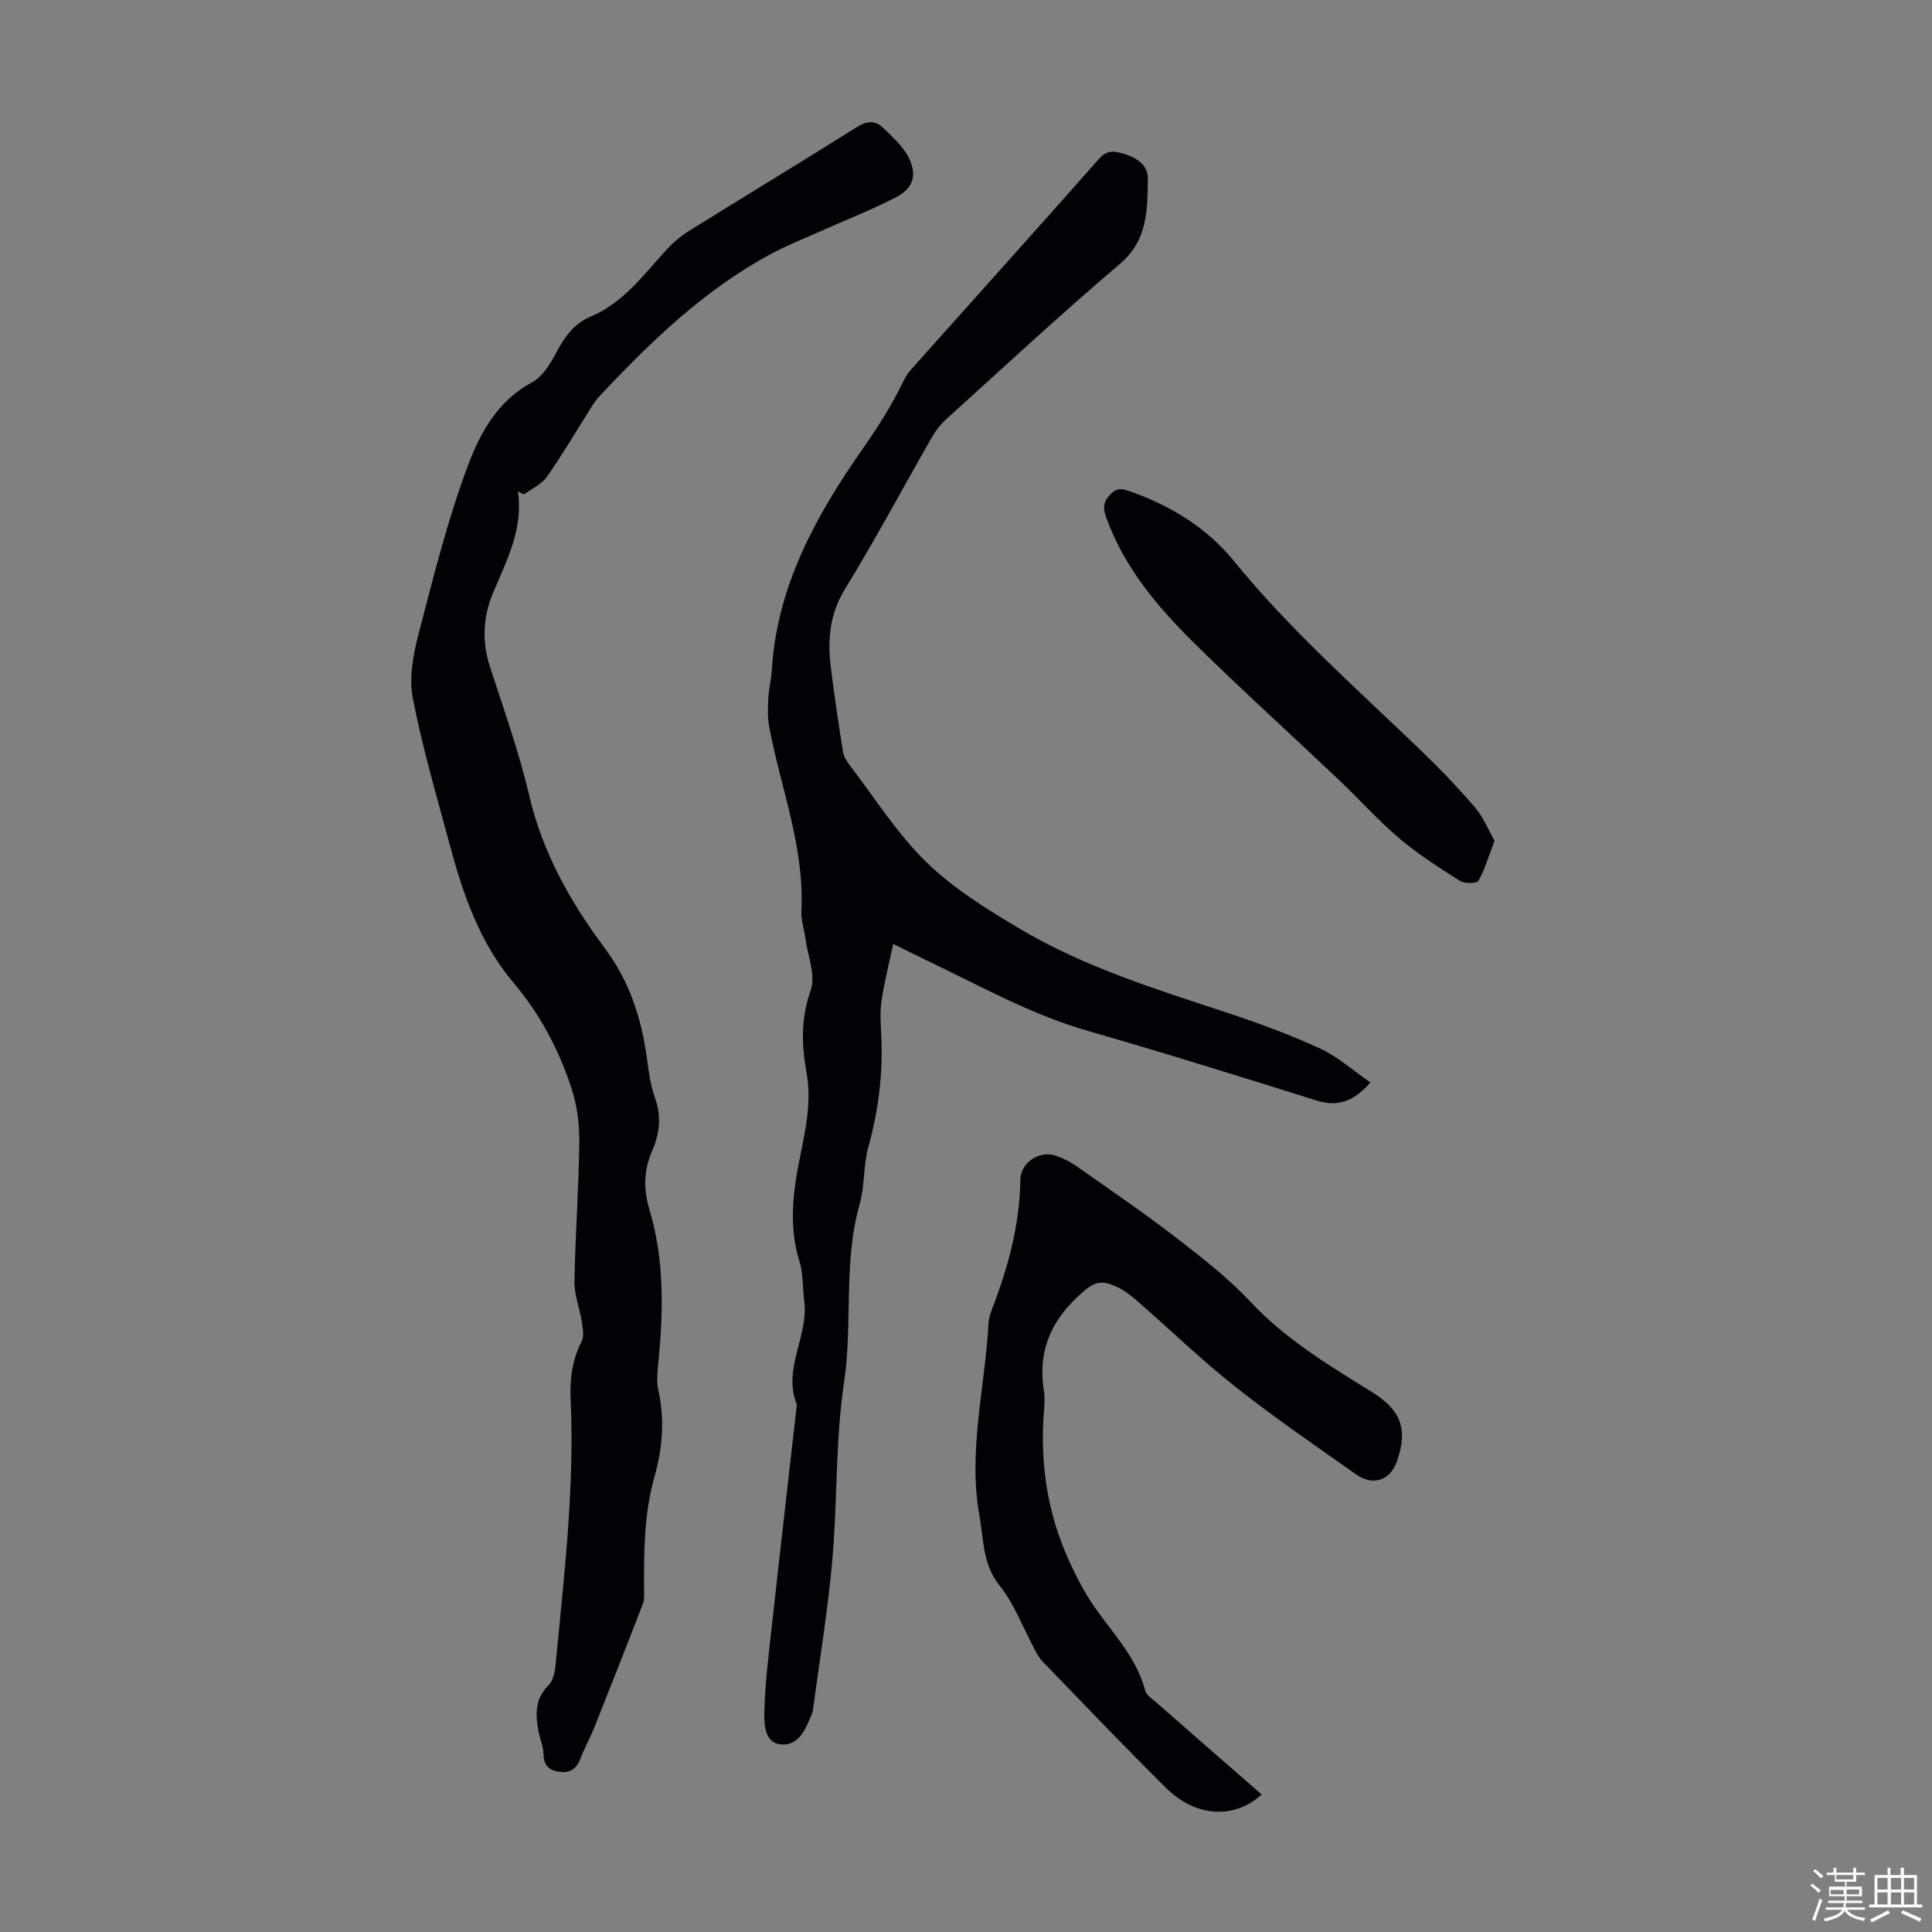 <svg enable-background="new 0 0 400 400" viewBox="0 0 400 400" xmlns="http://www.w3.org/2000/svg"><rect x="0" y="0" width="400" height="400" fill="#808080" stroke="none"/><path d="m374.8 390.4.4-.4c.7.5 1.3 1 1.8 1.4l-.5.5c-.5-.6-1.1-1.1-1.7-1.5zm1 7.3-.6-.3c.5-1.4 1.1-2.8 1.5-4.3.2.1.4.2.6.3-.5 1.3-1 2.8-1.5 4.3zm-.4-10.3.4-.4c.4.3 1 .8 1.7 1.4l-.5.5c-.4-.5-1-1-1.6-1.5zm2.5.3h1.7v-1h.6v1h3.5v-1h.6v1h1.8v.5h-1.8v1.4h-2v1h3.2v2h-3.2v.9h3.3v.5h-3.4c0 .3-.1.6-.1.9h4v.5h-3.7c.7.9 1.9 1.5 3.8 1.7-.1.2-.2.4-.3.6-2.1-.4-3.5-1.1-4-2.1-.4 1-1.8 1.7-4 2.2-.1-.2-.2-.4-.3-.6 2.1-.4 3.4-1 3.8-1.8h-3.4v-.5h3.6c.1-.3.1-.6.2-.9h-3.3v-.5h3.4c0-.3 0-.6 0-.9h-3.2v-2h3.3v-1h-2.1v-1.4h-1.7v-.5zm1.1 3.5v1h2.7c0-.3 0-.4 0-.4 0-.1 0-.2 0-.2 0-.1 0-.2 0-.3h-2.7zm1.2-3v.9h3.5v-.9zm4.7 3h-2.6v.6.4h2.6z" fill="#fbfcfa"/><path d="m393.6 386.7h.6v1.5h2.7v6.1h1.1v.6h-11v-.6h1.1v-6.1h2.7v-1.5h.6v1.5h2.1v-1.5zm-2.7 8.8.4.6c-1.2.6-2.5 1.3-3.8 1.9-.1-.2-.2-.4-.3-.6 1.2-.6 2.5-1.2 3.7-1.9zm-2.2-6.7v2.4h2.1v-2.4zm0 3v2.5h2.1v-2.5zm2.8-3v2.4h2.1v-2.4zm0 3v2.5h2.1v-2.5zm6 6.1c-1.4-.7-2.7-1.3-3.9-1.8l.3-.6c1.5.6 2.7 1.2 3.9 1.7zm-1.2-9.1h-2.1v2.4h2.1zm-2.1 3v2.5h2.1v-2.5z" fill="#fbfcfa"/><g fill="#010106"><path d="m107.24 101.76c1.11 7.71-2.29 14.22-5.12 20.9-2.12 5.01-2.38 10.11-.68 15.38 2.85 8.83 6.01 17.59 8.11 26.6 2.76 11.85 8.54 22.13 15.62 31.61 5.2 6.96 7.61 14.53 8.76 22.82.38 2.76.72 5.6 1.66 8.19 1.41 3.86.98 7.41-.58 11.03-1.73 4.02-1.84 7.88-.51 12.31 2.99 9.97 2.85 20.31 1.89 30.63-.21 2.22-.55 4.56-.08 6.67 1.35 6.07.85 11.96-.81 17.85-2.15 7.63-2.2 15.46-2.15 23.29.01 1 .11 2.09-.24 2.98-3.29 8.55-6.65 17.07-10.04 25.58-.87 2.17-2.03 4.23-2.86 6.41-.79 2.06-2.02 3.12-4.3 2.83-2.19-.28-3.34-1.28-3.38-3.68-.03-1.53-.72-3.03-1.01-4.56-.66-3.49-.87-6.79 2.04-9.67.96-.96 1.33-2.79 1.47-4.27 1.73-18.26 3.95-36.5 3.12-54.91-.19-4.21.3-8.18 2.27-12.01.55-1.08.25-2.71.05-4.04-.44-2.82-1.58-5.62-1.53-8.41.16-9.61.89-19.22 1-28.83.04-3.72-.46-7.63-1.62-11.15-2.62-7.99-6.48-15.32-12.02-21.87-6.91-8.17-10.4-18.17-13.14-28.38-2.72-10.13-5.69-20.22-7.69-30.5-.82-4.2.07-8.99 1.18-13.25 3.06-11.78 6.01-23.66 10.27-35.02 2.51-6.69 6.16-13.36 13.25-17.15 2.13-1.14 3.73-3.74 4.93-6.01 1.72-3.28 3.67-6.11 7.18-7.58 6.79-2.85 10.95-8.65 15.7-13.83 1.34-1.46 2.9-2.8 4.58-3.85 11.58-7.21 23.26-14.27 34.81-21.54 2.05-1.29 3.78-1.48 5.4.08 1.97 1.89 4.17 3.83 5.35 6.2 1.85 3.73.95 6.4-2.73 8.29-5.14 2.64-10.55 4.76-15.84 7.12-3.23 1.44-6.54 2.75-9.65 4.41-14.03 7.47-25.25 18.36-35.99 29.82-.82.88-1.42 1.98-2.07 3.01-2.87 4.52-5.57 9.15-8.66 13.51-1.09 1.53-3.1 2.41-4.69 3.59-.43-.2-.84-.4-1.25-.6z"/><path d="m283.74 224.11c-3.6 4.07-6.89 5.08-11.18 3.73-15.76-4.94-31.54-9.87-47.41-14.43-11.82-3.4-22.41-9.41-33.39-14.62-2.01-.96-4-1.97-6.83-3.36-.88 4.18-1.87 7.99-2.43 11.86-.35 2.41-.14 4.92-.03 7.37.36 7.78-.63 15.35-2.7 22.88-1.05 3.82-.72 8.02-1.8 11.82-3.43 12.09-1.38 24.6-3.22 36.86-1.82 12.12-1.34 24.56-2.43 36.81-.92 10.35-2.63 20.63-4 30.93-.04.33-.14.66-.26.96-1.22 2.93-2.54 6.41-6.14 6.26-3.58-.15-3.72-4.06-3.67-6.54.13-6.08.91-12.16 1.58-18.23 1.67-15.21 3.43-30.41 5.15-45.62-3.01-7.41 2.49-14.21 1.53-21.48-.36-2.72-.18-5.59-.99-8.15-2.24-7.12-1.33-14.47.04-21.22 1.22-6.01 2.5-11.87 1.44-17.76-1.06-5.92-1.22-11.29.85-17.15 1.09-3.1-.64-7.2-1.12-10.85-.25-1.88-.91-3.77-.81-5.63.65-13.24-4.3-25.47-6.68-38.15-.36-1.92-.26-3.96-.16-5.93.1-1.89.6-3.75.71-5.64 1.02-17.41 9.17-32.1 18.77-45.83 3.2-4.58 6.1-9.12 8.49-14.09.43-.89.99-1.76 1.65-2.49 12.97-14.53 26-28.99 38.89-43.59 1.68-1.9 3.29-1.51 5.08-.99 2.61.77 5.03 2.28 4.98 5.2-.11 6.38.04 12.65-5.79 17.6-12.27 10.42-24.07 21.4-36.01 32.2-1.13 1.02-2.12 2.3-2.88 3.63-6 10.47-11.68 21.14-17.99 31.42-3.18 5.18-3.67 10.44-2.99 16.07.71 5.88 1.6 11.74 2.53 17.59.16 1.03.78 2.08 1.43 2.93 5.17 6.75 9.77 14.1 15.8 19.98 5.59 5.45 12.48 9.73 19.25 13.76 13.43 7.99 28.32 12.59 43.08 17.46 6.56 2.17 13.08 4.58 19.36 7.46 3.6 1.7 6.72 4.52 10.3 6.97z"/><path d="m261.22 371.53c-5.7 5.21-13.7 4.69-19.85-1.4-8.66-8.58-17.07-17.41-25.55-26.17-.68-.7-1.16-1.63-1.63-2.51-2.38-4.43-4.16-9.33-7.24-13.19-3.54-4.43-3.24-9.32-4.14-14.29-2.47-13.56 1.17-26.71 1.85-40.04.06-1.09.46-2.18.86-3.22 3.24-8.5 5.6-17.16 5.73-26.36.06-3.77 4.02-6.28 7.52-5.02 1.45.52 2.88 1.26 4.15 2.15 6.76 4.76 13.61 9.41 20.16 14.45 5.47 4.22 11.03 8.49 15.73 13.51 7.32 7.82 16.25 13.21 25.18 18.73 6.13 3.79 7.56 7.8 5.21 14.43-1.37 3.87-4.9 5.14-8.39 2.68-8.4-5.91-16.89-11.73-24.95-18.09-7-5.53-13.45-11.76-20.18-17.64-1.25-1.09-2.57-2.19-4.04-2.92-3.89-1.93-5.27-1.17-8.39 1.71-5.87 5.42-8.4 11.78-7.12 19.68.21 1.31.12 2.69.02 4.02-.88 10.77.66 21.14 5.14 31.01 1.14 2.52 2.39 5.01 3.82 7.37 3.98 6.53 9.96 11.83 11.99 19.59.25.94 1.4 1.68 2.24 2.41 7.2 6.34 14.44 12.63 21.88 19.11z"/><path d="m309.43 174.07c-1.23 3.22-2 5.92-3.34 8.29-.33.58-2.87.62-3.82.02-4.32-2.74-8.68-5.53-12.58-8.83-4.42-3.75-8.31-8.13-12.53-12.13-9.94-9.42-20.1-18.6-29.85-28.21-7.66-7.56-14.6-15.76-18.31-26.17-.67-1.88-.6-3.13.9-4.69 1.58-1.65 2.86-1.04 4.46-.47 8.28 2.96 15.59 7.5 21.14 14.31 11.64 14.29 25.42 26.42 38.63 39.13 3.95 3.8 7.75 7.77 11.31 11.92 1.72 2.04 2.76 4.68 3.99 6.83z"/></g></svg>